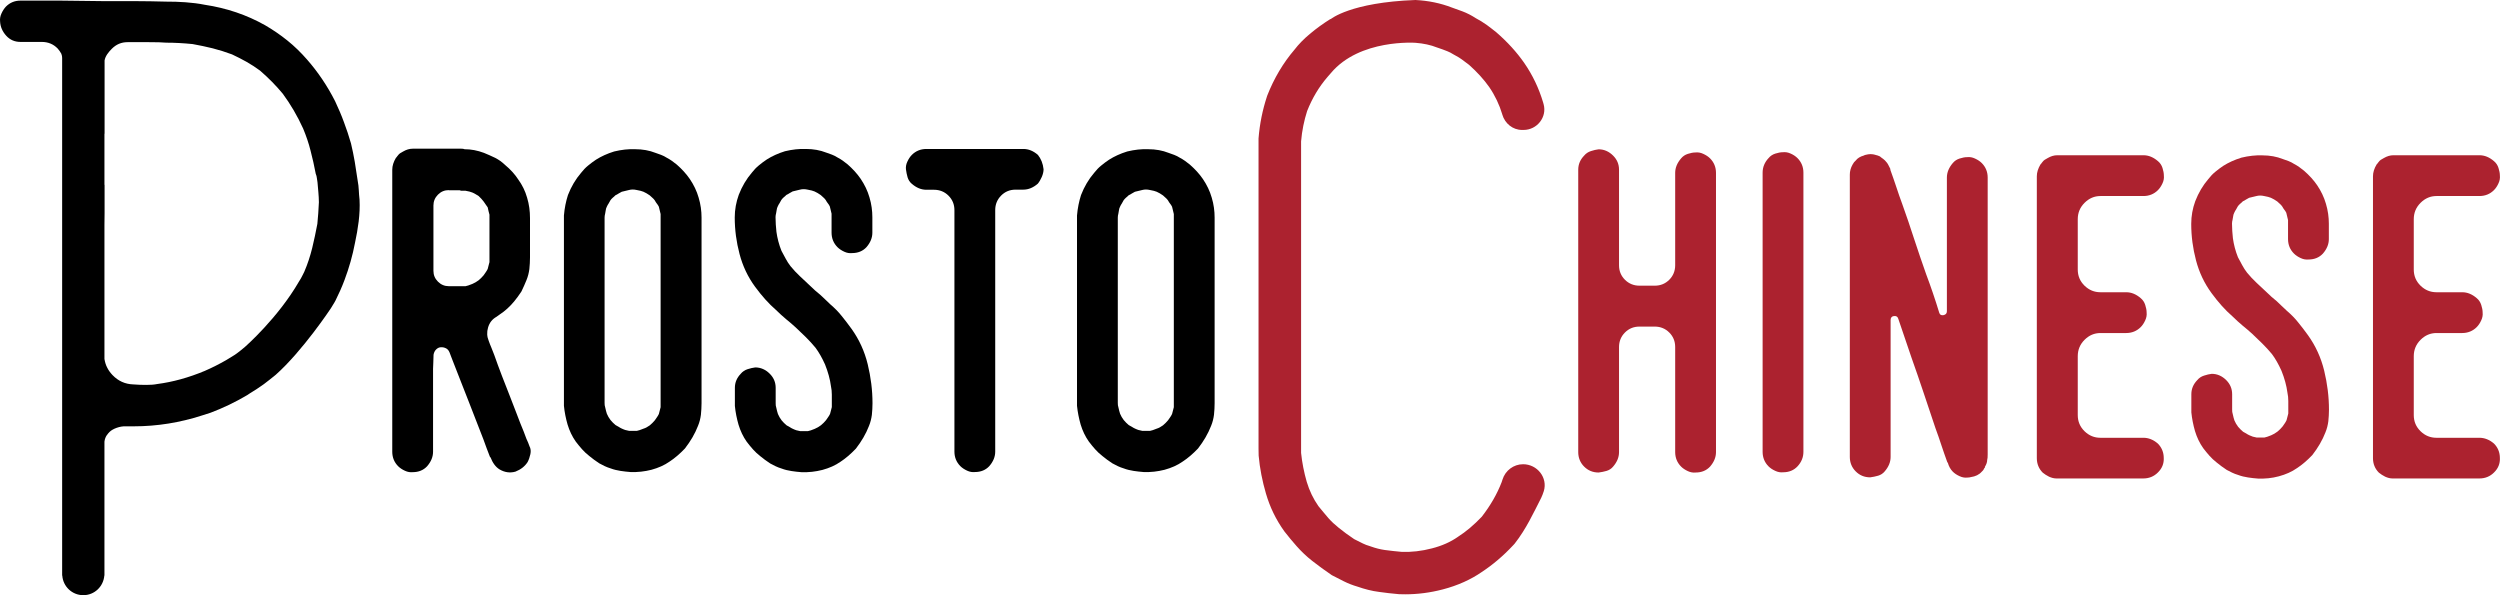 <?xml version="1.0" encoding="UTF-8"?> <svg xmlns="http://www.w3.org/2000/svg" viewBox="0 0 126 29.997" fill="none"><path d="M26.686 22.49C26.75 22.61 26.763 22.743 26.731 22.889C26.699 23.035 26.655 23.169 26.591 23.289C26.452 23.505 26.249 23.664 25.976 23.771C25.703 23.848 25.436 23.81 25.176 23.657C24.98 23.537 24.827 23.327 24.719 23.042H24.7C24.637 22.889 24.58 22.743 24.529 22.597C24.478 22.451 24.421 22.299 24.358 22.128C24.237 21.823 24.116 21.519 24.002 21.214C23.888 20.909 23.767 20.605 23.647 20.3C23.507 19.951 23.374 19.602 23.234 19.247C23.095 18.891 22.962 18.549 22.822 18.193C22.79 18.117 22.765 18.047 22.739 17.978C22.714 17.908 22.689 17.838 22.657 17.762C22.613 17.654 22.549 17.584 22.46 17.546C22.378 17.508 22.295 17.495 22.206 17.502C22.124 17.508 22.048 17.546 21.978 17.616C21.908 17.686 21.87 17.775 21.851 17.876C21.851 18.028 21.845 18.168 21.838 18.289C21.832 18.409 21.826 18.511 21.826 18.587V22.769C21.826 23.029 21.724 23.27 21.527 23.499C21.343 23.695 21.102 23.797 20.798 23.797C20.677 23.81 20.544 23.79 20.41 23.727C20.271 23.664 20.157 23.587 20.068 23.499C19.871 23.302 19.77 23.054 19.77 22.769V19.659V14.107V8.554C19.77 8.357 19.833 8.16 19.954 7.957C19.985 7.926 20.004 7.907 20.011 7.888C20.017 7.875 20.036 7.85 20.068 7.818C20.112 7.754 20.195 7.697 20.322 7.634C20.474 7.545 20.633 7.494 20.804 7.494H23.247C23.323 7.494 23.374 7.5 23.406 7.52C23.742 7.52 24.066 7.583 24.389 7.704C24.573 7.78 24.764 7.862 24.96 7.957C25.049 8.002 25.138 8.059 25.221 8.116C25.303 8.18 25.386 8.243 25.462 8.319C25.722 8.535 25.944 8.776 26.122 9.049C26.319 9.322 26.471 9.626 26.566 9.963C26.668 10.299 26.712 10.642 26.712 10.991V11.105V12.863V12.977C26.712 13.174 26.699 13.37 26.68 13.561C26.655 13.751 26.61 13.935 26.534 14.119C26.458 14.303 26.376 14.494 26.28 14.69C26.16 14.874 26.039 15.039 25.913 15.192C25.697 15.452 25.456 15.674 25.183 15.852C25.17 15.864 25.113 15.902 25.024 15.966C24.808 16.087 24.669 16.264 24.599 16.505C24.529 16.74 24.542 16.969 24.631 17.178C24.675 17.299 24.719 17.419 24.77 17.533C24.815 17.648 24.859 17.768 24.91 17.889C25.03 18.238 25.163 18.587 25.297 18.942C25.436 19.291 25.57 19.64 25.709 19.996C25.83 20.3 25.944 20.598 26.052 20.884C26.16 21.176 26.274 21.462 26.395 21.753C26.439 21.874 26.483 21.995 26.534 22.122C26.598 22.248 26.642 22.369 26.686 22.49ZM22.619 9.582C22.403 9.582 22.225 9.658 22.073 9.81C21.921 9.963 21.845 10.147 21.845 10.356V13.65C21.845 13.865 21.921 14.043 22.073 14.195C22.225 14.348 22.409 14.424 22.619 14.424H22.777H22.892H23.19H23.26H23.463C23.539 14.411 23.653 14.373 23.806 14.31C23.913 14.265 24.021 14.202 24.123 14.126C24.212 14.049 24.301 13.967 24.377 13.872C24.408 13.827 24.44 13.777 24.478 13.726C24.516 13.675 24.548 13.618 24.58 13.555C24.592 13.491 24.611 13.434 24.624 13.383C24.637 13.332 24.656 13.275 24.669 13.212V13.098V13.009V11.022V10.934V10.819C24.656 10.756 24.637 10.699 24.624 10.648C24.611 10.597 24.592 10.527 24.58 10.451C24.548 10.407 24.516 10.356 24.478 10.305C24.44 10.255 24.408 10.204 24.377 10.159C24.345 10.115 24.307 10.071 24.262 10.02C24.218 9.969 24.174 9.931 24.123 9.88C24.078 9.848 24.028 9.817 23.977 9.791C23.926 9.76 23.869 9.728 23.806 9.703C23.729 9.671 23.615 9.639 23.463 9.614H23.26C23.228 9.614 23.209 9.607 23.203 9.601C23.196 9.595 23.177 9.588 23.146 9.588H22.619V9.582Z" fill="black"></path><path d="M35.358 20.205V20.32C35.358 20.516 35.345 20.713 35.326 20.904C35.301 21.094 35.257 21.278 35.18 21.462C35.028 21.855 34.806 22.236 34.52 22.604C34.26 22.877 34 23.099 33.746 23.264C33.486 23.448 33.181 23.581 32.832 23.677C32.483 23.766 32.134 23.804 31.779 23.791C31.614 23.778 31.442 23.759 31.277 23.734C31.113 23.708 30.941 23.67 30.776 23.607C30.668 23.575 30.573 23.537 30.478 23.493C30.389 23.448 30.294 23.404 30.205 23.353C30.021 23.232 29.856 23.112 29.704 22.985C29.564 22.877 29.444 22.763 29.336 22.642C29.228 22.522 29.12 22.388 29.018 22.255C28.834 21.995 28.701 21.709 28.606 21.398C28.517 21.088 28.453 20.77 28.422 20.453V20.313V18.257V10.972V10.858C28.453 10.49 28.523 10.147 28.625 9.83C28.79 9.405 29.012 9.03 29.285 8.713C29.393 8.573 29.507 8.453 29.64 8.345C29.767 8.237 29.901 8.142 30.04 8.047C30.3 7.882 30.605 7.742 30.954 7.634C31.322 7.545 31.671 7.507 32.007 7.52C32.388 7.52 32.731 7.583 33.035 7.704C33.124 7.736 33.219 7.767 33.321 7.806C33.422 7.844 33.518 7.894 33.606 7.951C33.695 7.996 33.784 8.053 33.867 8.11C33.949 8.174 34.032 8.231 34.108 8.294C34.368 8.523 34.59 8.764 34.768 9.024C34.965 9.316 35.117 9.627 35.212 9.963C35.313 10.299 35.358 10.636 35.358 10.966V11.08V13.022V20.205ZM32.75 21.437C32.839 21.36 32.928 21.278 33.004 21.183C33.035 21.138 33.067 21.088 33.105 21.037C33.143 20.986 33.175 20.929 33.207 20.865C33.219 20.802 33.239 20.745 33.251 20.694C33.264 20.643 33.283 20.586 33.295 20.523V20.409V20.32V18.264V10.972V10.902V10.788C33.283 10.725 33.264 10.668 33.251 10.604C33.239 10.541 33.219 10.483 33.207 10.42C33.175 10.357 33.143 10.306 33.105 10.261C33.067 10.217 33.035 10.16 33.004 10.103C32.972 10.058 32.934 10.014 32.889 9.976C32.845 9.938 32.8 9.893 32.75 9.849C32.642 9.773 32.534 9.709 32.432 9.665C32.356 9.633 32.242 9.601 32.09 9.576C31.95 9.544 31.823 9.544 31.703 9.576C31.55 9.608 31.43 9.639 31.335 9.665C31.271 9.697 31.221 9.728 31.176 9.754C31.131 9.785 31.075 9.817 31.017 9.843C30.973 9.887 30.928 9.931 30.878 9.969C30.833 10.008 30.795 10.052 30.764 10.096C30.732 10.16 30.7 10.211 30.675 10.255C30.643 10.299 30.611 10.357 30.586 10.414C30.554 10.477 30.535 10.534 30.529 10.598C30.523 10.661 30.51 10.718 30.497 10.782C30.484 10.826 30.471 10.89 30.471 10.966V11.08V13.022V20.218V20.307C30.471 20.396 30.478 20.466 30.497 20.51C30.529 20.662 30.561 20.777 30.586 20.853C30.63 20.961 30.694 21.069 30.77 21.17C30.846 21.259 30.928 21.348 31.024 21.424C31.087 21.456 31.138 21.487 31.182 21.513C31.227 21.544 31.284 21.576 31.341 21.602C31.404 21.633 31.462 21.652 31.512 21.671C31.563 21.684 31.633 21.703 31.709 21.716H32.096C32.172 21.703 32.286 21.665 32.439 21.602C32.534 21.576 32.642 21.513 32.75 21.437Z" fill="black"></path><path d="M41.848 15.339C42.063 15.523 42.254 15.714 42.419 15.923C42.584 16.126 42.755 16.348 42.92 16.577C43.301 17.11 43.574 17.706 43.733 18.36C43.891 19.013 43.974 19.667 43.974 20.327C43.974 20.524 43.961 20.72 43.942 20.911C43.916 21.101 43.872 21.285 43.796 21.469C43.644 21.863 43.422 22.243 43.136 22.612C42.876 22.884 42.616 23.107 42.362 23.272C42.102 23.456 41.797 23.589 41.448 23.684C41.099 23.773 40.75 23.811 40.395 23.798C40.23 23.786 40.058 23.767 39.893 23.741C39.728 23.716 39.557 23.678 39.392 23.614C39.284 23.582 39.189 23.544 39.094 23.5C39.005 23.456 38.91 23.411 38.821 23.36C38.637 23.24 38.472 23.119 38.319 22.992C38.18 22.884 38.059 22.77 37.952 22.65C37.843 22.529 37.736 22.396 37.634 22.263C37.45 22.002 37.317 21.717 37.222 21.406C37.133 21.095 37.069 20.778 37.038 20.46V20.321V19.546C37.038 19.274 37.139 19.039 37.336 18.836C37.425 18.728 37.539 18.652 37.678 18.607C37.818 18.563 37.945 18.531 38.066 18.518C38.339 18.518 38.586 18.626 38.795 18.836C38.992 19.032 39.094 19.267 39.094 19.546V20.232V20.321C39.094 20.41 39.1 20.479 39.119 20.524C39.151 20.676 39.182 20.79 39.208 20.866C39.252 20.974 39.316 21.082 39.392 21.184C39.468 21.273 39.55 21.361 39.646 21.438C39.709 21.469 39.76 21.501 39.804 21.526C39.849 21.558 39.906 21.59 39.963 21.615C40.026 21.647 40.084 21.666 40.135 21.685C40.185 21.698 40.255 21.717 40.331 21.729H40.718C40.794 21.717 40.908 21.679 41.061 21.615C41.169 21.571 41.277 21.507 41.378 21.431C41.467 21.355 41.556 21.273 41.632 21.177C41.664 21.133 41.696 21.082 41.733 21.031C41.772 20.981 41.803 20.924 41.835 20.86C41.848 20.797 41.867 20.739 41.88 20.689C41.892 20.638 41.911 20.581 41.924 20.517V20.314C41.924 20.175 41.924 20.035 41.924 19.889C41.924 19.743 41.911 19.604 41.88 19.464C41.835 19.115 41.733 18.747 41.581 18.366C41.429 18.03 41.27 17.751 41.099 17.522C40.947 17.338 40.788 17.167 40.617 16.995C40.452 16.83 40.28 16.665 40.115 16.513C39.95 16.361 39.779 16.215 39.614 16.082C39.449 15.942 39.278 15.79 39.113 15.625C38.745 15.307 38.396 14.914 38.059 14.457C37.691 13.956 37.431 13.404 37.273 12.801C37.114 12.198 37.031 11.589 37.031 10.96C37.031 10.567 37.101 10.186 37.234 9.818C37.399 9.393 37.621 9.019 37.894 8.701C38.002 8.562 38.117 8.441 38.25 8.333C38.377 8.225 38.51 8.13 38.65 8.035C38.91 7.87 39.214 7.73 39.563 7.622C39.931 7.534 40.28 7.496 40.617 7.508C40.998 7.508 41.34 7.572 41.645 7.692C41.733 7.724 41.829 7.756 41.93 7.794C42.032 7.832 42.127 7.883 42.216 7.94C42.305 7.984 42.394 8.041 42.476 8.098C42.559 8.162 42.641 8.219 42.717 8.282C42.977 8.511 43.2 8.752 43.377 9.012C43.574 9.304 43.726 9.615 43.822 9.951C43.923 10.288 43.967 10.624 43.967 10.954V11.068V11.728C43.967 11.988 43.866 12.23 43.669 12.458C43.485 12.655 43.244 12.756 42.939 12.756C42.819 12.769 42.685 12.75 42.552 12.687C42.413 12.623 42.298 12.547 42.209 12.458C42.013 12.261 41.911 12.014 41.911 11.728V10.954V10.884V10.77C41.898 10.707 41.88 10.649 41.867 10.586C41.854 10.523 41.835 10.465 41.822 10.402C41.791 10.339 41.759 10.288 41.721 10.243C41.683 10.199 41.651 10.142 41.619 10.085C41.588 10.04 41.55 9.996 41.505 9.958C41.461 9.92 41.416 9.875 41.365 9.831C41.258 9.755 41.15 9.691 41.048 9.647C40.972 9.615 40.858 9.583 40.706 9.558C40.566 9.526 40.439 9.526 40.319 9.558C40.166 9.59 40.045 9.621 39.95 9.647C39.887 9.679 39.836 9.71 39.792 9.736C39.747 9.767 39.69 9.799 39.633 9.825C39.589 9.869 39.544 9.913 39.493 9.951C39.449 9.989 39.411 10.034 39.379 10.078C39.347 10.142 39.316 10.193 39.291 10.237C39.259 10.281 39.227 10.339 39.202 10.396C39.17 10.459 39.151 10.516 39.145 10.58C39.138 10.643 39.126 10.7 39.113 10.764C39.1 10.808 39.087 10.872 39.087 10.948C39.087 11.068 39.094 11.189 39.1 11.316C39.106 11.436 39.119 11.557 39.132 11.684C39.176 12.001 39.259 12.325 39.386 12.642C39.462 12.782 39.532 12.915 39.601 13.042C39.671 13.169 39.747 13.296 39.843 13.416C39.995 13.6 40.154 13.772 40.325 13.93C40.49 14.089 40.661 14.248 40.826 14.4C40.991 14.565 41.163 14.717 41.34 14.857C41.511 15.022 41.683 15.174 41.848 15.339Z" fill="black"></path><path d="M52.596 8.53C52.596 8.65 52.564 8.783 52.507 8.917C52.444 9.056 52.38 9.17 52.304 9.259C52.076 9.456 51.834 9.558 51.574 9.558H51.187C50.895 9.558 50.654 9.659 50.458 9.856C50.261 10.053 50.159 10.3 50.159 10.586V17.211V22.763C50.159 23.024 50.058 23.265 49.861 23.493C49.677 23.69 49.436 23.791 49.131 23.791C49.011 23.804 48.877 23.785 48.744 23.722C48.605 23.658 48.49 23.582 48.401 23.493C48.205 23.296 48.103 23.049 48.103 22.763V19.635V14.108V10.592C48.103 10.3 48.002 10.059 47.805 9.862C47.608 9.665 47.361 9.564 47.075 9.564H46.688C46.428 9.564 46.187 9.462 45.958 9.266C45.85 9.177 45.781 9.063 45.742 8.936C45.705 8.809 45.679 8.675 45.66 8.536C45.647 8.415 45.666 8.282 45.73 8.149C45.793 8.009 45.87 7.895 45.958 7.806C46.155 7.609 46.403 7.508 46.688 7.508H51.581C51.841 7.508 52.082 7.609 52.31 7.806C52.463 7.996 52.564 8.238 52.596 8.53Z" fill="black"></path><path d="M61.217 20.205V20.32C61.217 20.516 61.205 20.713 61.185 20.904C61.16 21.094 61.116 21.278 61.04 21.462C60.887 21.855 60.665 22.236 60.38 22.604C60.12 22.877 59.859 23.099 59.605 23.264C59.345 23.448 59.041 23.581 58.692 23.677C58.343 23.766 57.993 23.804 57.638 23.791C57.473 23.778 57.302 23.759 57.137 23.734C56.972 23.708 56.8 23.67 56.636 23.607C56.528 23.575 56.432 23.537 56.337 23.493C56.248 23.448 56.153 23.404 56.065 23.353C55.88 23.232 55.715 23.112 55.563 22.985C55.423 22.877 55.303 22.763 55.195 22.642C55.087 22.522 54.979 22.388 54.878 22.255C54.694 21.995 54.56 21.709 54.465 21.398C54.377 21.088 54.313 20.77 54.281 20.453V20.313V18.257V10.972V10.858C54.313 10.49 54.383 10.147 54.484 9.83C54.649 9.405 54.871 9.03 55.144 8.713C55.252 8.573 55.367 8.453 55.5 8.345C55.627 8.237 55.76 8.142 55.9 8.047C56.16 7.882 56.464 7.742 56.813 7.634C57.181 7.545 57.53 7.507 57.867 7.52C58.248 7.52 58.59 7.583 58.895 7.704C58.983 7.736 59.079 7.767 59.18 7.806C59.282 7.844 59.377 7.894 59.466 7.951C59.555 7.996 59.644 8.053 59.726 8.11C59.809 8.174 59.891 8.231 59.967 8.294C60.227 8.523 60.45 8.764 60.627 9.024C60.824 9.316 60.976 9.627 61.072 9.963C61.173 10.299 61.217 10.636 61.217 10.966V11.08V13.022V20.205ZM58.615 21.437C58.704 21.36 58.793 21.278 58.869 21.183C58.901 21.138 58.933 21.088 58.971 21.037C59.009 20.986 59.041 20.929 59.072 20.865C59.085 20.802 59.104 20.745 59.117 20.694C59.13 20.643 59.148 20.586 59.161 20.523V20.409V20.32V18.264V10.972V10.902V10.788C59.148 10.725 59.13 10.668 59.117 10.604C59.104 10.541 59.085 10.483 59.072 10.42C59.041 10.357 59.009 10.306 58.971 10.261C58.933 10.217 58.901 10.16 58.869 10.103C58.837 10.058 58.8 10.014 58.755 9.976C58.711 9.938 58.666 9.893 58.615 9.849C58.508 9.773 58.4 9.709 58.298 9.665C58.222 9.633 58.108 9.601 57.956 9.576C57.816 9.544 57.689 9.544 57.569 9.576C57.416 9.608 57.295 9.639 57.2 9.665C57.137 9.697 57.086 9.728 57.042 9.754C56.997 9.785 56.94 9.817 56.883 9.843C56.839 9.887 56.794 9.931 56.743 9.969C56.699 10.008 56.661 10.052 56.629 10.096C56.597 10.16 56.566 10.211 56.541 10.255C56.509 10.299 56.477 10.357 56.452 10.414C56.42 10.477 56.401 10.534 56.395 10.598C56.388 10.661 56.376 10.718 56.363 10.782C56.35 10.826 56.337 10.89 56.337 10.966V11.08V13.022V20.218V20.307C56.337 20.396 56.344 20.466 56.363 20.51C56.395 20.662 56.426 20.777 56.452 20.853C56.496 20.961 56.559 21.069 56.636 21.17C56.712 21.259 56.794 21.348 56.889 21.424C56.953 21.456 57.004 21.487 57.048 21.513C57.093 21.544 57.15 21.576 57.207 21.602C57.27 21.633 57.327 21.652 57.378 21.671C57.429 21.684 57.499 21.703 57.575 21.716H57.962C58.038 21.703 58.152 21.665 58.304 21.602C58.4 21.576 58.508 21.513 58.615 21.437Z" fill="black"></path><path d="M86.486 15.566V17.304V22.787C86.486 23.048 86.384 23.289 86.187 23.517C86.003 23.714 85.762 23.815 85.457 23.815C85.337 23.828 85.204 23.809 85.07 23.746C84.931 23.682 84.817 23.606 84.728 23.517C84.531 23.32 84.429 23.073 84.429 22.787V19.703V17.488C84.429 17.197 84.328 16.955 84.131 16.759C83.934 16.562 83.687 16.46 83.401 16.46H82.627C82.335 16.46 82.094 16.562 81.897 16.759C81.701 16.955 81.599 17.203 81.599 17.488V22.787C81.599 23.048 81.498 23.289 81.301 23.517C81.212 23.625 81.098 23.695 80.971 23.733C80.844 23.771 80.71 23.796 80.571 23.815C80.279 23.815 80.038 23.714 79.841 23.517C79.644 23.32 79.543 23.073 79.543 22.787V19.659V14.132V8.553C79.543 8.281 79.644 8.046 79.841 7.843C79.93 7.735 80.044 7.659 80.184 7.614C80.323 7.57 80.451 7.538 80.571 7.525C80.844 7.525 81.091 7.633 81.301 7.843C81.498 8.039 81.599 8.274 81.599 8.553V11.682V13.37C81.599 13.662 81.701 13.903 81.897 14.1C82.094 14.296 82.341 14.398 82.627 14.398H83.401C83.693 14.398 83.934 14.296 84.131 14.1C84.328 13.903 84.429 13.656 84.429 13.37V8.712C84.429 8.452 84.531 8.211 84.728 7.982C84.817 7.874 84.931 7.798 85.07 7.754C85.21 7.709 85.337 7.684 85.457 7.684C85.578 7.671 85.711 7.69 85.844 7.754C85.984 7.817 86.098 7.893 86.187 7.982C86.384 8.179 86.486 8.427 86.486 8.712V11.822V15.337V15.426V15.566Z" fill="#AC222F"></path><path d="M90.594 7.97C90.79 8.167 90.892 8.414 90.892 8.7V11.809V17.292V22.775C90.892 23.048 90.79 23.295 90.594 23.505C90.41 23.701 90.168 23.803 89.864 23.803C89.743 23.816 89.61 23.797 89.477 23.733C89.337 23.67 89.223 23.594 89.134 23.505C88.938 23.308 88.836 23.061 88.836 22.775V19.691V14.183V8.7C88.836 8.427 88.938 8.179 89.134 7.97C89.223 7.862 89.337 7.786 89.477 7.741C89.617 7.697 89.743 7.672 89.864 7.672C89.984 7.659 90.118 7.678 90.251 7.741C90.384 7.799 90.499 7.875 90.594 7.97Z" fill="#AC222F"></path><path d="M100.04 23.563C100.008 23.594 99.989 23.62 99.983 23.645C99.976 23.67 99.957 23.696 99.925 23.728L99.881 23.772C99.748 23.924 99.564 24.013 99.335 24.045C99.291 24.058 99.227 24.07 99.151 24.07C99.031 24.083 98.897 24.064 98.764 24C98.624 23.937 98.51 23.861 98.421 23.772C98.301 23.651 98.218 23.499 98.168 23.315C98.155 23.315 98.142 23.309 98.142 23.29C98.034 22.998 97.939 22.712 97.844 22.433C97.755 22.154 97.653 21.868 97.546 21.576C97.349 20.98 97.152 20.39 96.949 19.793C96.752 19.197 96.543 18.606 96.334 18.01L95.674 16.068C95.642 15.96 95.572 15.916 95.458 15.928C95.344 15.941 95.287 16.011 95.287 16.131V23.03C95.287 23.29 95.185 23.531 94.988 23.759C94.9 23.867 94.785 23.937 94.658 23.975C94.531 24.013 94.398 24.039 94.258 24.058C93.966 24.058 93.725 23.956 93.529 23.759C93.332 23.563 93.231 23.315 93.231 23.03V19.901V14.374V8.796C93.231 8.631 93.275 8.459 93.37 8.294C93.415 8.205 93.472 8.136 93.529 8.091C93.618 7.971 93.757 7.888 93.941 7.837C93.954 7.837 93.966 7.831 93.966 7.825C93.966 7.818 93.973 7.812 93.992 7.812C94.112 7.78 94.208 7.768 94.265 7.768C94.385 7.768 94.506 7.793 94.633 7.837C94.665 7.85 94.69 7.863 94.716 7.869C94.741 7.875 94.766 7.894 94.798 7.926C94.887 7.99 94.957 8.04 95.001 8.085C95.077 8.161 95.141 8.244 95.185 8.339C95.198 8.37 95.217 8.402 95.23 8.428C95.242 8.459 95.261 8.491 95.274 8.516V8.561C95.382 8.853 95.477 9.138 95.572 9.418C95.661 9.697 95.763 9.982 95.87 10.274C96.086 10.871 96.283 11.461 96.473 12.045C96.663 12.629 96.867 13.219 97.076 13.815C97.197 14.133 97.311 14.456 97.419 14.773C97.527 15.091 97.635 15.421 97.736 15.757C97.768 15.865 97.838 15.903 97.952 15.884C98.066 15.859 98.123 15.795 98.123 15.687V8.948C98.123 8.688 98.225 8.447 98.421 8.218C98.51 8.11 98.624 8.034 98.764 7.99C98.904 7.945 99.031 7.92 99.151 7.92C99.272 7.907 99.405 7.926 99.538 7.99C99.678 8.053 99.792 8.129 99.881 8.218C100.078 8.415 100.179 8.662 100.179 8.948V12.057V17.54V22.909C100.179 23.03 100.173 23.125 100.154 23.182C100.154 23.29 100.116 23.404 100.04 23.524V23.563Z" fill="#AC222F"></path><path d="M108.755 22.356C108.951 22.553 109.053 22.801 109.053 23.086C109.066 23.359 108.971 23.607 108.755 23.816C108.558 24.013 108.311 24.114 108.025 24.114H103.684H103.64C103.519 24.114 103.399 24.082 103.272 24.025C103.151 23.962 103.043 23.898 102.954 23.822C102.758 23.626 102.656 23.378 102.656 23.093V19.964V14.437V8.884C102.656 8.687 102.72 8.491 102.84 8.287C102.872 8.256 102.891 8.237 102.897 8.218C102.904 8.205 102.923 8.18 102.954 8.148C102.999 8.084 103.082 8.027 103.208 7.964C103.361 7.875 103.519 7.824 103.691 7.824H108.031C108.291 7.824 108.532 7.926 108.761 8.122C108.869 8.211 108.945 8.326 108.99 8.465C109.034 8.605 109.059 8.732 109.059 8.852C109.072 8.973 109.053 9.106 108.99 9.239C108.926 9.379 108.85 9.493 108.761 9.582C108.564 9.779 108.317 9.88 108.031 9.88H105.861C105.556 9.88 105.29 9.995 105.061 10.223C104.833 10.451 104.719 10.724 104.719 11.048V13.586C104.719 13.904 104.833 14.177 105.061 14.399C105.29 14.621 105.556 14.729 105.861 14.729H107.162C107.422 14.729 107.663 14.83 107.892 15.027C107.999 15.116 108.076 15.23 108.12 15.37C108.165 15.509 108.19 15.636 108.19 15.757C108.203 15.877 108.183 16.01 108.12 16.144C108.057 16.283 107.981 16.398 107.892 16.486C107.695 16.683 107.448 16.785 107.162 16.785H105.861C105.556 16.785 105.29 16.899 105.061 17.127C104.833 17.356 104.719 17.629 104.719 17.952V20.922C104.719 21.24 104.833 21.512 105.061 21.735C105.29 21.957 105.556 22.064 105.861 22.064H108.031C108.285 22.064 108.526 22.16 108.755 22.356Z" fill="#AC222F"></path><path d="M115.254 15.661C115.47 15.845 115.66 16.036 115.825 16.245C115.99 16.448 116.162 16.67 116.326 16.899C116.707 17.432 116.98 18.028 117.139 18.682C117.297 19.336 117.38 19.989 117.38 20.649C117.38 20.846 117.367 21.043 117.348 21.233C117.323 21.423 117.278 21.608 117.202 21.792C117.05 22.185 116.828 22.566 116.542 22.934C116.282 23.207 116.022 23.429 115.768 23.594C115.508 23.778 115.203 23.911 114.854 24.006C114.505 24.101 114.156 24.133 113.801 24.12C113.636 24.108 113.465 24.089 113.299 24.063C113.135 24.038 112.963 24 112.798 23.936C112.69 23.905 112.595 23.867 112.5 23.822C112.411 23.778 112.316 23.733 112.227 23.683C112.043 23.562 111.878 23.441 111.726 23.315C111.586 23.207 111.466 23.092 111.358 22.972C111.25 22.851 111.142 22.718 111.04 22.585C110.856 22.325 110.723 22.039 110.628 21.728C110.539 21.417 110.475 21.1 110.444 20.783V20.643V19.869C110.444 19.596 110.546 19.361 110.742 19.158C110.831 19.05 110.945 18.974 111.085 18.93C111.225 18.885 111.351 18.853 111.472 18.841C111.745 18.841 111.992 18.949 112.202 19.158C112.398 19.355 112.5 19.59 112.5 19.869V20.554V20.643C112.5 20.732 112.506 20.802 112.525 20.846C112.557 20.998 112.589 21.113 112.614 21.189C112.659 21.297 112.722 21.404 112.798 21.506C112.874 21.595 112.957 21.684 113.052 21.76C113.115 21.792 113.166 21.823 113.211 21.849C113.255 21.88 113.312 21.912 113.369 21.938C113.433 21.969 113.49 21.988 113.541 22.007C113.591 22.02 113.661 22.039 113.737 22.052H114.124C114.201 22.039 114.315 22.001 114.467 21.938C114.575 21.893 114.683 21.83 114.784 21.753C114.873 21.677 114.962 21.595 115.038 21.5C115.07 21.455 115.102 21.404 115.14 21.354C115.178 21.303 115.21 21.246 115.241 21.182C115.254 21.119 115.273 21.062 115.286 21.011C115.299 20.96 115.317 20.903 115.33 20.84V20.637C115.33 20.497 115.33 20.357 115.33 20.211C115.33 20.065 115.317 19.926 115.286 19.786C115.241 19.437 115.14 19.069 114.987 18.688C114.835 18.352 114.677 18.073 114.505 17.844C114.353 17.66 114.194 17.489 114.023 17.318C113.858 17.153 113.686 16.988 113.522 16.835C113.357 16.683 113.185 16.537 113.02 16.404C112.855 16.264 112.684 16.112 112.519 15.947C112.151 15.63 111.802 15.236 111.466 14.779C111.097 14.278 110.837 13.726 110.679 13.123C110.52 12.52 110.438 11.911 110.438 11.283C110.438 10.889 110.507 10.508 110.641 10.14C110.805 9.715 111.028 9.341 111.3 9.024C111.409 8.884 111.523 8.763 111.656 8.655C111.783 8.548 111.916 8.452 112.056 8.357C112.316 8.192 112.621 8.053 112.969 7.945C113.338 7.856 113.686 7.818 114.023 7.83C114.404 7.83 114.746 7.894 115.051 8.015C115.14 8.046 115.235 8.078 115.337 8.116C115.438 8.154 115.533 8.205 115.622 8.262C115.711 8.306 115.8 8.364 115.882 8.421C115.965 8.484 116.047 8.541 116.124 8.605C116.384 8.833 116.606 9.074 116.784 9.335C116.98 9.626 117.132 9.937 117.228 10.274C117.329 10.61 117.374 10.946 117.374 11.276V11.391V12.051C117.374 12.311 117.272 12.552 117.075 12.78C116.891 12.977 116.65 13.079 116.346 13.079C116.225 13.091 116.092 13.072 115.959 13.009C115.819 12.945 115.704 12.869 115.616 12.78C115.419 12.584 115.317 12.336 115.317 12.051V11.276V11.207V11.092C115.305 11.029 115.286 10.972 115.273 10.908C115.26 10.845 115.241 10.788 115.229 10.724C115.197 10.661 115.165 10.61 115.127 10.566C115.089 10.521 115.057 10.464 115.025 10.407C114.994 10.363 114.956 10.318 114.911 10.28C114.867 10.242 114.823 10.198 114.772 10.153C114.664 10.077 114.556 10.014 114.454 9.969C114.378 9.937 114.264 9.906 114.112 9.88C113.972 9.848 113.845 9.848 113.725 9.88C113.573 9.912 113.452 9.944 113.356 9.969C113.293 10.001 113.243 10.033 113.198 10.058C113.153 10.09 113.097 10.121 113.039 10.147C112.995 10.191 112.951 10.236 112.9 10.274C112.855 10.312 112.817 10.356 112.785 10.401C112.754 10.464 112.722 10.515 112.697 10.559C112.665 10.604 112.633 10.661 112.608 10.718C112.576 10.781 112.557 10.838 112.551 10.902C112.544 10.965 112.532 11.023 112.519 11.086C112.506 11.13 112.493 11.194 112.493 11.27C112.493 11.391 112.5 11.511 112.506 11.638C112.513 11.759 112.525 11.879 112.538 12.006C112.582 12.323 112.665 12.647 112.792 12.964C112.868 13.104 112.938 13.237 113.007 13.364C113.078 13.491 113.153 13.618 113.249 13.739C113.401 13.923 113.56 14.094 113.731 14.253C113.896 14.411 114.067 14.57 114.232 14.722C114.397 14.887 114.569 15.039 114.746 15.179C114.911 15.344 115.083 15.496 115.254 15.661Z" fill="#AC222F"></path><path d="M125.696 22.356C125.893 22.553 125.994 22.801 125.994 23.086C126.007 23.359 125.912 23.607 125.696 23.816C125.499 24.013 125.252 24.114 124.966 24.114H120.626H120.581C120.461 24.114 120.34 24.082 120.213 24.025C120.093 23.962 119.985 23.898 119.896 23.822C119.699 23.626 119.598 23.378 119.598 23.093V19.964V14.437V8.884C119.598 8.687 119.661 8.491 119.782 8.287C119.814 8.256 119.832 8.237 119.839 8.218C119.845 8.205 119.864 8.18 119.896 8.148C119.94 8.084 120.023 8.027 120.15 7.964C120.302 7.875 120.461 7.824 120.632 7.824H124.966C125.227 7.824 125.468 7.926 125.696 8.122C125.804 8.211 125.88 8.326 125.924 8.465C125.969 8.605 125.994 8.732 125.994 8.852C126.007 8.973 125.988 9.106 125.924 9.239C125.861 9.379 125.785 9.493 125.696 9.582C125.499 9.779 125.252 9.88 124.966 9.88H122.796C122.492 9.88 122.225 9.995 121.996 10.223C121.768 10.451 121.654 10.724 121.654 11.048V13.586C121.654 13.904 121.768 14.177 121.996 14.399C122.225 14.621 122.492 14.729 122.796 14.729H124.097C124.357 14.729 124.598 14.83 124.827 15.027C124.934 15.116 125.011 15.23 125.055 15.37C125.1 15.509 125.125 15.636 125.125 15.757C125.138 15.877 125.118 16.01 125.055 16.144C124.992 16.283 124.915 16.398 124.827 16.486C124.63 16.683 124.382 16.785 124.097 16.785H122.796C122.492 16.785 122.225 16.899 121.996 17.127C121.768 17.356 121.654 17.629 121.654 17.952V20.922C121.654 21.24 121.768 21.512 121.996 21.735C122.225 21.957 122.492 22.064 122.796 22.064H124.966C125.22 22.064 125.468 22.16 125.696 22.356Z" fill="#AC222F"></path><path d="M18.083 9.582C18.077 9.43 18.058 9.271 18.026 9.1C17.982 8.782 17.931 8.465 17.88 8.154C17.829 7.843 17.76 7.532 17.69 7.228C17.582 6.859 17.468 6.504 17.334 6.155C17.208 5.806 17.055 5.457 16.89 5.102C16.497 4.327 16.021 3.623 15.475 3.001C15.17 2.652 14.841 2.328 14.485 2.043C14.13 1.757 13.749 1.497 13.356 1.269C12.429 0.748 11.42 0.406 10.322 0.241C10.005 0.177 9.681 0.139 9.351 0.114C9.021 0.088 8.704 0.082 8.38 0.082C7.847 0.069 7.321 0.057 6.807 0.057C6.293 0.057 5.766 0.057 5.233 0.057C4.877 0.057 4.516 0.05 4.148 0.044C3.78 0.038 3.418 0.031 3.062 0.031H1.032C0.74 0.031 0.499 0.133 0.302 0.33C0.213 0.425 0.137 0.539 0.074 0.679C0.01 0.818 -0.009 0.945 0.004 1.072C0.016 1.351 0.124 1.592 0.315 1.802C0.505 2.011 0.746 2.113 1.032 2.113H2.104C2.422 2.113 2.688 2.221 2.904 2.443C2.98 2.525 3.037 2.614 3.088 2.703C3.107 2.747 3.132 2.83 3.132 2.931V4.093V6.752V14.322V14.354V15.687V15.852V17.083V18.25V18.447V19.926V20.199V21.538V21.861V22.064V22.337V24.799V28.93V29.007H3.139C3.177 29.559 3.634 29.997 4.198 29.997C4.763 29.997 5.214 29.559 5.258 29.007H5.264V28.93V22.718V22.261C5.296 21.988 5.442 21.855 5.525 21.766C5.677 21.614 6.045 21.468 6.35 21.487H6.737C7.93 21.487 9.078 21.296 10.176 20.941C10.322 20.897 10.468 20.852 10.614 20.801C10.931 20.681 11.242 20.548 11.547 20.402C11.852 20.256 12.156 20.091 12.461 19.913C12.505 19.888 12.543 19.856 12.594 19.824C12.835 19.678 13.07 19.526 13.298 19.361C13.502 19.209 13.698 19.05 13.895 18.891C15.259 17.679 16.674 15.541 16.674 15.541C16.833 15.293 16.909 15.147 16.909 15.147C17.081 14.805 17.233 14.462 17.366 14.107C17.595 13.497 17.772 12.875 17.893 12.234C17.969 11.885 18.032 11.524 18.077 11.162C18.121 10.794 18.14 10.432 18.121 10.064C18.102 9.893 18.09 9.734 18.083 9.582ZM16.04 10.75C16.027 10.927 16.008 11.105 15.995 11.283C15.919 11.695 15.83 12.101 15.735 12.501C15.634 12.907 15.507 13.301 15.335 13.7C15.285 13.815 15.221 13.916 15.17 14.024C15.139 14.081 15.101 14.132 15.069 14.189C14.003 16.036 12.347 17.483 12.347 17.483C12.036 17.749 11.845 17.876 11.845 17.876C11.699 17.971 11.553 18.06 11.401 18.149C11.058 18.346 10.697 18.53 10.316 18.695C9.51 19.031 8.71 19.253 7.923 19.355C7.771 19.386 7.587 19.399 7.378 19.399C7.162 19.399 6.946 19.393 6.718 19.374C6.305 19.361 5.956 19.202 5.671 18.904C5.563 18.79 5.474 18.669 5.41 18.542C5.334 18.403 5.29 18.25 5.264 18.092V18.054V17.134V16.759V14.951V14.468V13.51V13.294V13.224C5.264 12.609 5.264 11.981 5.264 11.34C5.264 11.137 5.271 10.934 5.271 10.737V9.328C5.271 9.322 5.264 9.309 5.264 9.303V6.739H5.271V6.441V3.046C5.309 2.823 5.468 2.627 5.639 2.455C5.861 2.233 6.121 2.125 6.426 2.125C6.775 2.125 7.137 2.125 7.511 2.125C7.885 2.125 8.177 2.132 8.387 2.151C8.812 2.151 9.256 2.176 9.707 2.221C10.056 2.284 10.392 2.354 10.722 2.436C11.046 2.519 11.369 2.62 11.693 2.741C11.953 2.862 12.194 2.988 12.423 3.115C12.651 3.242 12.88 3.395 13.108 3.56C13.533 3.928 13.914 4.315 14.25 4.721C14.644 5.254 14.986 5.838 15.278 6.479C15.431 6.847 15.558 7.215 15.653 7.596C15.754 7.976 15.837 8.363 15.913 8.757C15.945 8.833 15.964 8.903 15.97 8.973C15.976 9.042 15.989 9.112 16.002 9.188C16.014 9.353 16.034 9.525 16.046 9.69C16.059 9.855 16.072 10.026 16.072 10.191C16.059 10.394 16.053 10.572 16.04 10.75Z" fill="black"></path><path d="M76.763 23.397C76.287 23.397 75.868 23.715 75.728 24.165C75.716 24.216 75.696 24.26 75.684 24.299C75.455 24.895 75.119 25.479 74.681 26.044C74.287 26.456 73.894 26.793 73.475 27.059C73.114 27.313 72.676 27.509 72.174 27.637C71.648 27.776 71.127 27.833 70.645 27.814C70.359 27.789 70.074 27.757 69.788 27.719C69.566 27.687 69.338 27.63 69.109 27.548L69.033 27.522C68.912 27.491 68.792 27.44 68.684 27.389L68.252 27.173C67.967 26.983 67.707 26.793 67.466 26.596C67.275 26.444 67.104 26.285 66.958 26.12C66.78 25.917 66.603 25.695 66.45 25.511C66.19 25.142 65.993 24.73 65.86 24.286C65.721 23.804 65.626 23.315 65.575 22.826V7.126C65.619 6.587 65.727 6.073 65.879 5.597C66.133 4.956 66.469 4.385 66.913 3.871C66.964 3.808 67.022 3.744 67.079 3.681C68.532 1.948 71.35 2.158 71.35 2.158C71.743 2.189 72.105 2.265 72.422 2.392L72.479 2.411C72.631 2.462 72.79 2.519 72.948 2.583C73.05 2.621 73.152 2.678 73.253 2.741L73.368 2.805C73.475 2.862 73.583 2.925 73.685 3.002C73.824 3.103 73.957 3.205 74.04 3.268C74.44 3.624 74.782 3.998 75.055 4.385C75.347 4.81 75.57 5.28 75.716 5.768V5.775C75.849 6.225 76.242 6.549 76.712 6.549H76.788C77.467 6.549 77.981 5.902 77.797 5.248C77.79 5.216 77.778 5.191 77.772 5.159C77.562 4.455 77.245 3.782 76.813 3.16C76.439 2.627 75.982 2.12 75.411 1.625C75.265 1.504 75.106 1.39 74.941 1.263C74.757 1.13 74.567 1.015 74.376 0.914C74.161 0.774 73.939 0.66 73.704 0.571C73.52 0.501 73.348 0.438 73.177 0.381C72.606 0.159 71.984 0.032 71.337 0C68.056 0.121 67.066 0.965 67.066 0.965C67.059 0.958 67.059 0.965 67.053 0.958C66.698 1.18 66.343 1.434 66.013 1.713C65.721 1.955 65.448 2.234 65.245 2.5C64.674 3.167 64.21 3.947 63.867 4.823L63.849 4.88C63.633 5.54 63.487 6.244 63.43 6.981V22.617L63.436 22.966C63.493 23.601 63.62 24.248 63.804 24.876C64.001 25.549 64.299 26.177 64.731 26.78C64.934 27.04 65.143 27.294 65.346 27.522C65.581 27.789 65.854 28.049 66.139 28.271C66.438 28.506 66.768 28.747 67.123 28.988L67.732 29.299C67.948 29.407 68.177 29.496 68.418 29.566C68.779 29.692 69.147 29.788 69.503 29.832C69.82 29.877 70.144 29.915 70.512 29.947C70.613 29.953 70.721 29.953 70.823 29.953C71.457 29.953 72.092 29.87 72.72 29.705C73.475 29.509 74.141 29.204 74.681 28.829C75.214 28.48 75.754 28.03 76.274 27.471L76.337 27.402C76.921 26.659 77.296 25.834 77.676 25.092C77.721 25.003 77.765 24.882 77.809 24.749C78.013 24.076 77.48 23.397 76.763 23.397Z" fill="#AC222F"></path></svg> 